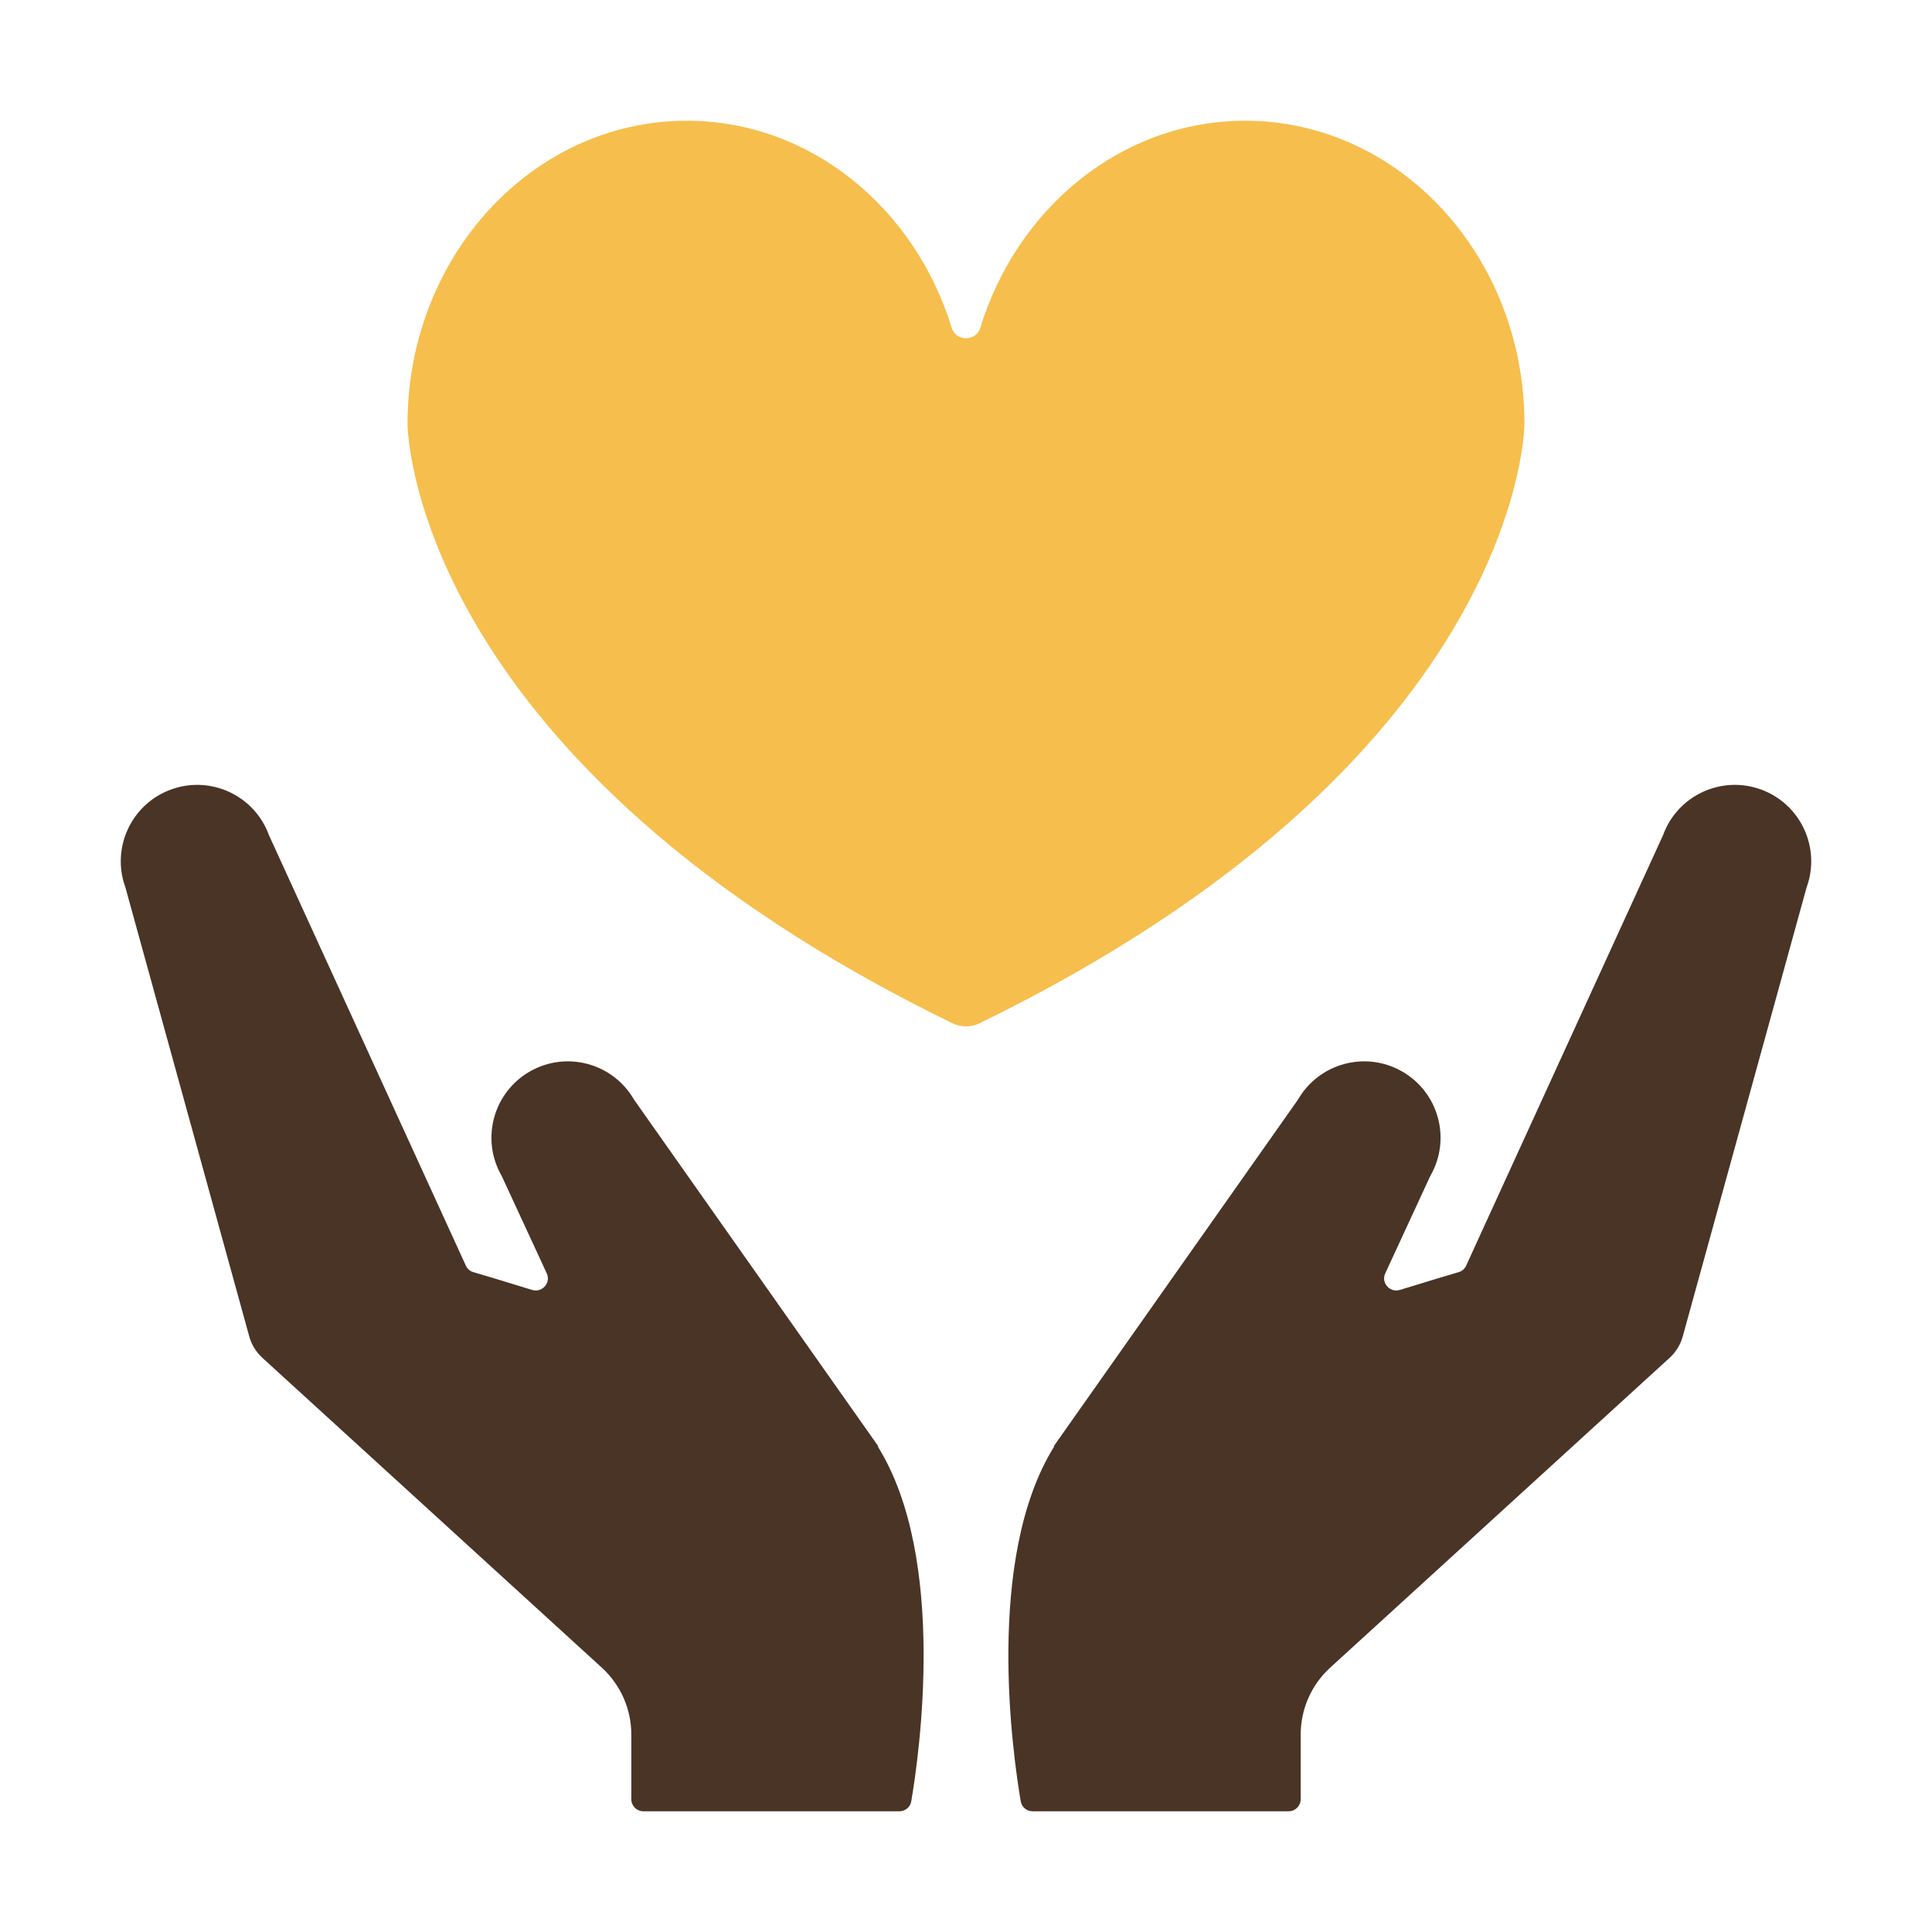 <?xml version="1.0" encoding="UTF-8"?><svg id="a" xmlns="http://www.w3.org/2000/svg" viewBox="0 0 64 64"><defs><style>.b{fill:none;}.c{fill:#f6be4d;}.d{fill:#493426;}</style></defs><rect class="b" width="64" height="64"/><rect class="b" x="4" y="4" width="56" height="56"/><path class="d" d="m29.08,47.921l.016-.009-8.095-11.488c-.699-1.21-2.246-1.625-3.456-.926-1.21.699-1.625,2.246-.926,3.456l1.493,3.228c.146.315-.156.651-.487.548-.974-.302-1.652-.503-1.949-.59-.111-.033-.197-.11-.245-.216l-6.522-14.259c-.478-1.313-1.93-1.99-3.243-1.512-1.313.478-1.99,1.93-1.512,3.243l2.05,7.431,2.053,7.444c.075.273.226.518.435.709l11.243,10.262c.623.568.978,1.373.978,2.216v2.143c0,.221.179.4.4.4h8.479c.195,0,.361-.135.394-.327.261-1.528,1.198-8.046-1.104-11.752Z"/><path class="d" d="m34.92,47.921l-.016-.009,8.095-11.488c.699-1.21,2.246-1.625,3.456-.926,1.21.699,1.625,2.246.926,3.456l-1.493,3.228c-.146.315.156.651.487.548.974-.302,1.652-.503,1.949-.59.111-.033.197-.11.245-.216l6.522-14.259c.478-1.313,1.93-1.99,3.243-1.512,1.313.478,1.99,1.93,1.512,3.243l-2.05,7.431-2.053,7.444c-.075.273-.226.518-.435.709l-11.243,10.262c-.623.568-.978,1.373-.978,2.216v2.143c0,.221-.179.4-.4.4h-8.479c-.195,0-.361-.135-.394-.327-.261-1.528-1.198-8.046,1.104-11.752Z"/><path class="c" d="m41.25,4c-4.086,0-7.554,2.876-8.778,6.864-.139.454-.805.454-.944,0-1.224-3.988-4.692-6.864-8.778-6.864-5.1,0-9.236,4.479-9.25,10.01,0,.018,0,.033,0,.051.012.565.481,11.272,18.052,19.837.278.136.617.136.895,0,17.571-8.565,18.04-19.272,18.052-19.837,0-.018,0-.033,0-.051-.014-5.531-4.15-10.01-9.25-10.01Z"/></svg>